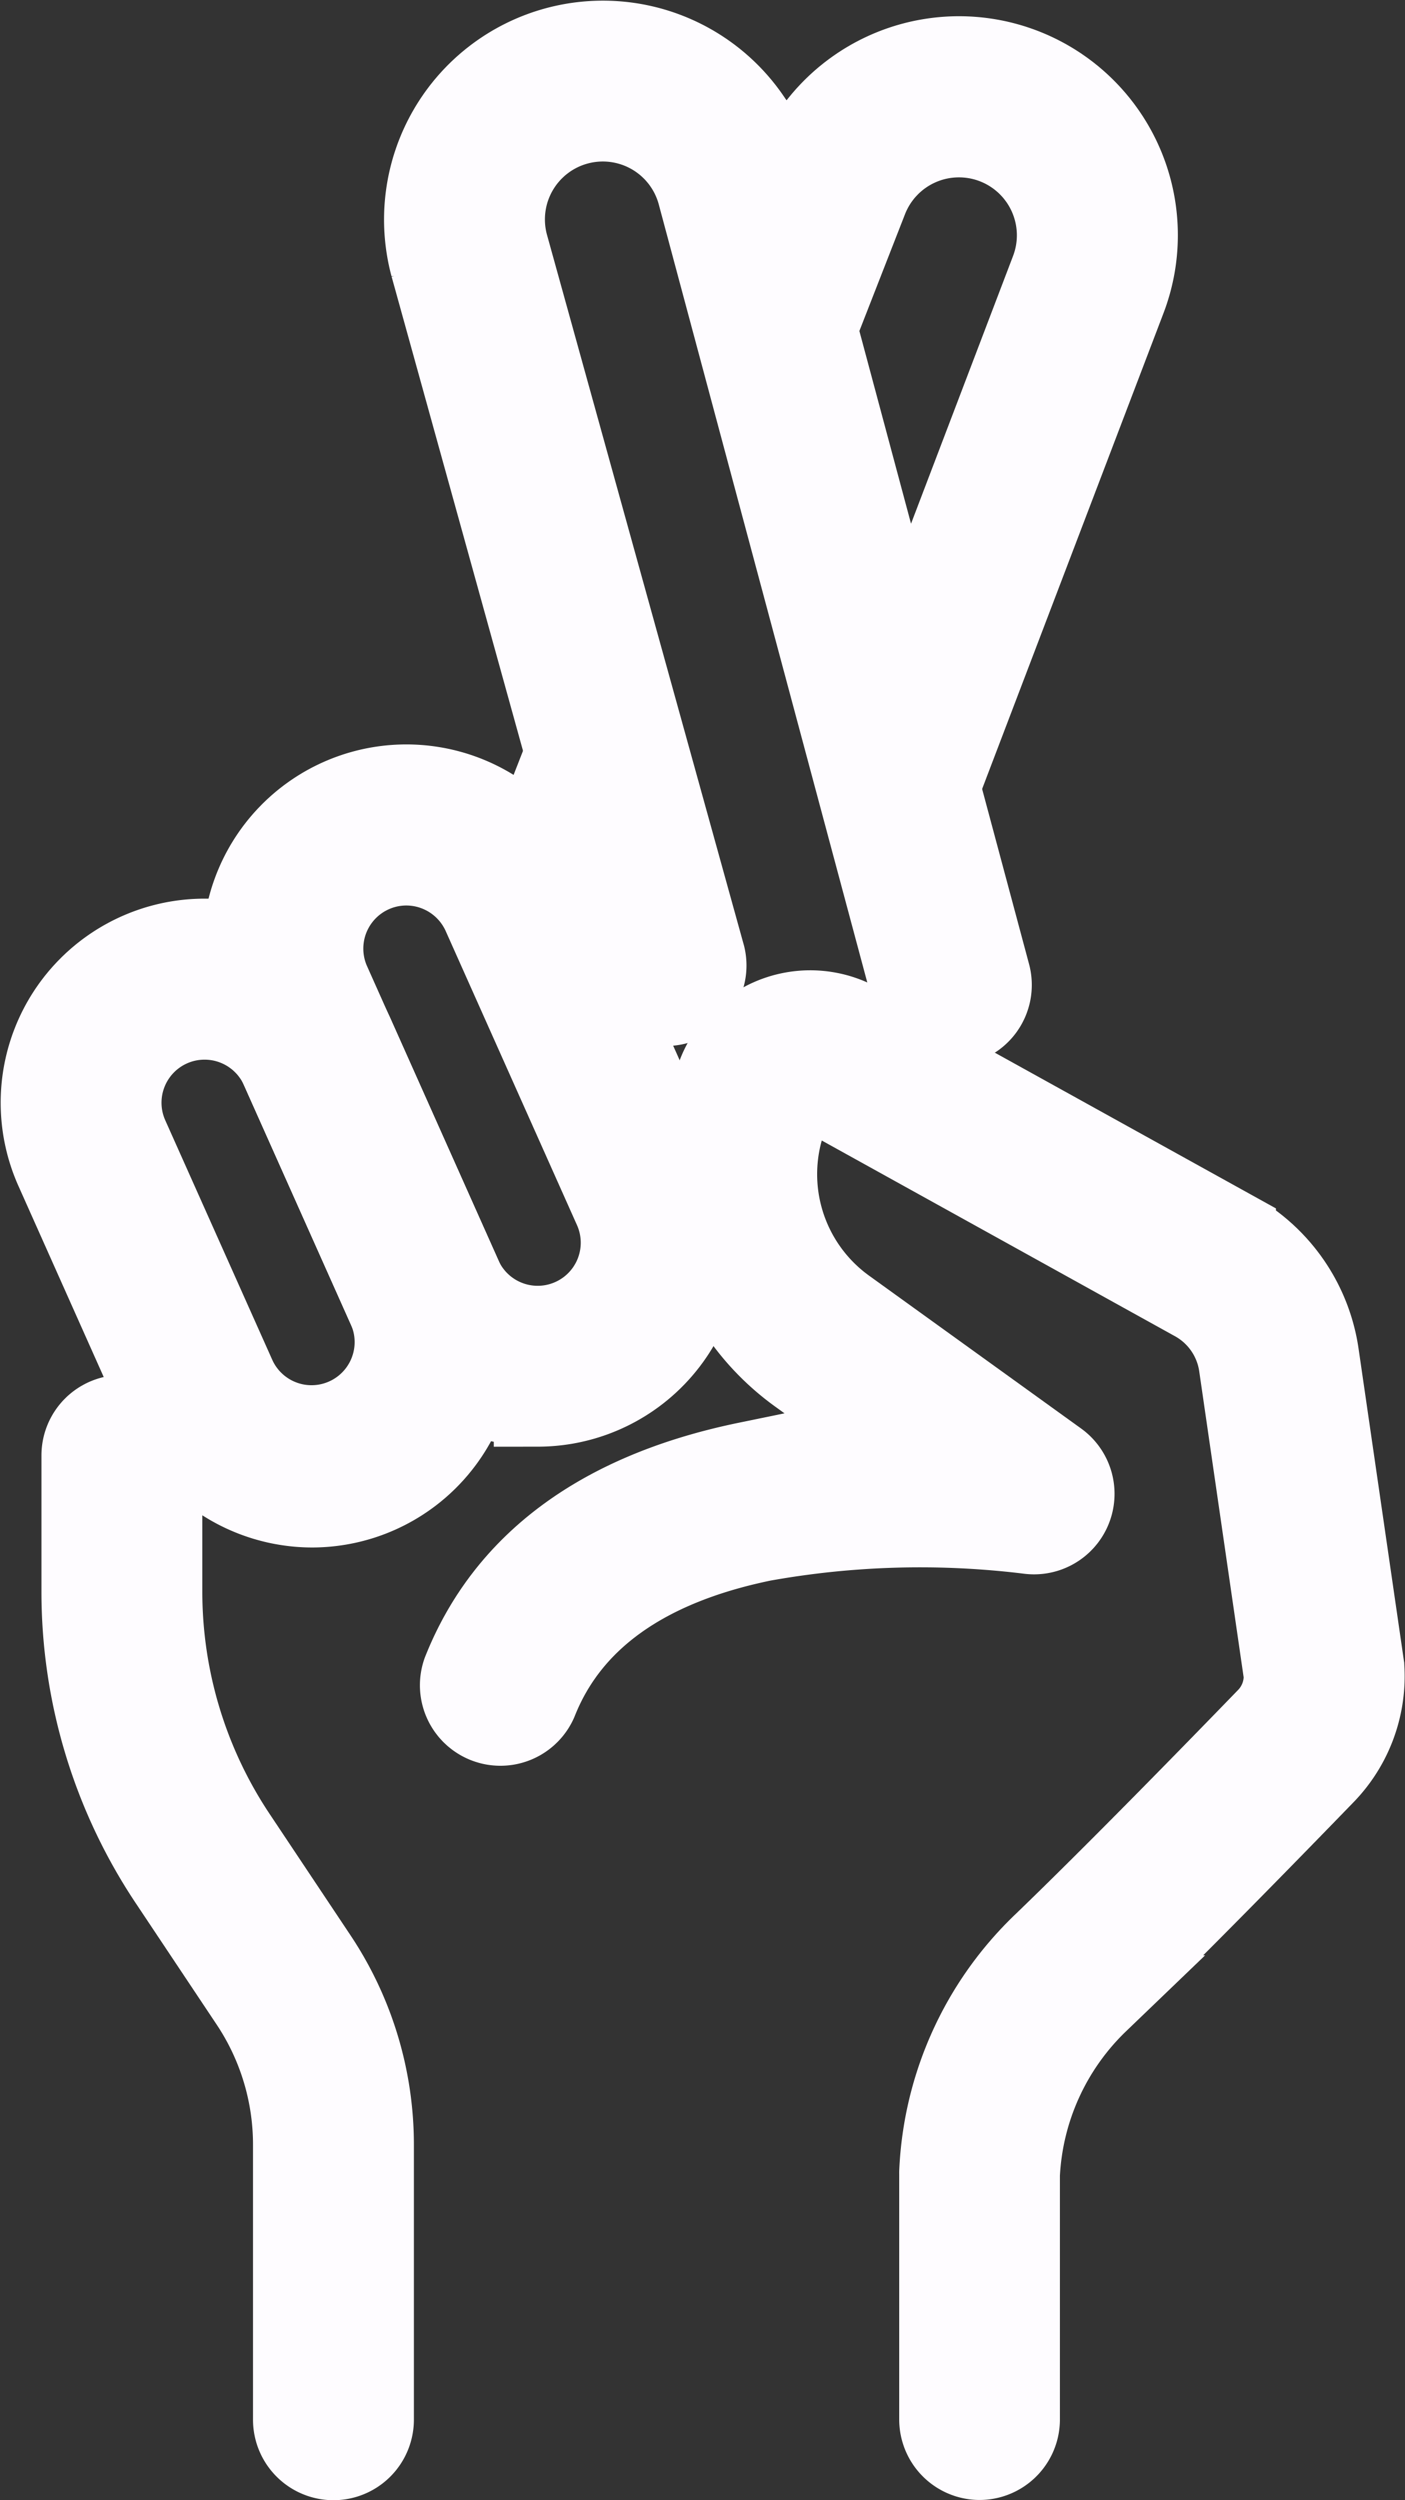 <svg xmlns="http://www.w3.org/2000/svg" width="23.895" height="42.508" viewBox="0 0 23.895 42.508">
  <rect x="0" y="0" width="23.895" height="42.508" fill="#333333" stroke="none"/>
  <g id="Component_39_2" data-name="Component 39 – 2" transform="translate(0.761 0.758)">
    <g id="Group_144" data-name="Group 144" transform="translate(0 12.648)">
      <path id="Path_133" data-name="Path 133" d="M7122.687,443.043a2.727,2.727,0,0,1-2.484-1.612l-1.827-4.091a2.719,2.719,0,1,1,4.966-2.218l1.827,4.091a2.722,2.722,0,0,1-2.481,3.83Zm-1.831-8.294a1.482,1.482,0,0,0-1.352,2.087l1.828,4.091a1.483,1.483,0,0,0,2.708-1.209l-1.828-4.091A1.484,1.484,0,0,0,7120.855,434.749Z" transform="translate(-7118.139 -430.889)" fill="#fefcff" stroke="#fefcff" stroke-width="1.5"/>
      <path id="Path_134" data-name="Path 134" d="M7164.68,412.145a2.723,2.723,0,0,1-2.487-1.61l-2.233-5a2.719,2.719,0,1,1,4.966-2.218l2.233,5a2.719,2.719,0,0,1-2.479,3.829Zm-2.237-9.2a1.483,1.483,0,0,0-1.353,2.088l2.233,5a1.482,1.482,0,1,0,2.707-1.209l-2.233-5a1.487,1.487,0,0,0-1.354-.879Z" transform="translate(-7156.293 -401.706)" fill="#fefcff" stroke="#fefcff" stroke-width="1.5"/>
      <path id="Path_135" data-name="Path 135" d="M7213.345,472.7a.619.619,0,0,1-.619-.619V467.9a.29.29,0,0,1,0-.029,5.657,5.657,0,0,1,1.734-3.827c1.23-1.184,2.924-2.921,3.824-3.85a1.084,1.084,0,0,0,.3-.784l-.764-5.261a1.565,1.565,0,0,0-.787-1.139l-6.416-3.554a.39.39,0,0,0-.518.219l-.08.21a2.876,2.876,0,0,0,1.006,3.358l3.608,2.6a.619.619,0,0,1-.432,1.116,15.21,15.21,0,0,0-4.554.123c-2.017.415-3.324,1.345-3.887,2.766a.619.619,0,0,1-1.15-.456c.727-1.833,2.337-3.018,4.788-3.522a14.145,14.145,0,0,1,2.79-.263l-1.886-1.357a4.115,4.115,0,0,1-1.439-4.8l.08-.21a1.627,1.627,0,0,1,2.22-.889l.033.017,6.437,3.565a2.81,2.81,0,0,1,1.412,2.043l.769,5.292c0,.019,0,.037.005.056a2.326,2.326,0,0,1-.649,1.735c-.906.935-2.612,2.684-3.855,3.881a4.429,4.429,0,0,0-1.356,2.98v4.173A.619.619,0,0,1,7213.345,472.7Z" transform="translate(-7197.444 -444.352)" fill="#fefcff" stroke="#fefcff" stroke-width="1.5"/>
      <path id="Path_136" data-name="Path 136" d="M7130.772,549.29a.619.619,0,0,1-.619-.619V544a4.431,4.431,0,0,0-.747-2.467l-1.37-2.055a8.789,8.789,0,0,1-1.481-4.892v-2.309a.618.618,0,1,1,1.236,0v2.309a7.558,7.558,0,0,0,1.273,4.206l1.37,2.055a5.663,5.663,0,0,1,.955,3.153v4.675A.619.619,0,0,1,7130.772,549.29Z" transform="translate(-7125.861 -520.938)" fill="#fefcff" stroke="#fefcff" stroke-width="1.5"/>
    </g>
    <path id="Path_137" data-name="Path 137" d="M7206.127,264.947a.619.619,0,0,1-.6-.459l-3.652-13.623a1.735,1.735,0,1,0-3.353.894l3.353,12.094a.619.619,0,0,1-1.192.331l-3.354-12.1a2.972,2.972,0,1,1,5.742-1.539l3.652,13.622a.619.619,0,0,1-.6.779Z" transform="translate(-7190.707 -248.339)" fill="#fefcff" stroke="#fefcff" stroke-width="1.5"/>
    <path id="Path_138" data-name="Path 138" d="M7213.227,394.941a.619.619,0,0,1-.576-.844l1.045-2.675a.619.619,0,1,1,1.152.45l-1.045,2.675A.618.618,0,0,1,7213.227,394.941Z" transform="translate(-7204.817 -379.261)" fill="#fefcff" stroke="#fefcff" stroke-width="1.5"/>
    <path id="Path_139" data-name="Path 139" d="M7264.036,264.429a.619.619,0,0,1-.578-.839l3.2-8.395a1.735,1.735,0,1,0-3.236-1.253l-.934,2.39a.618.618,0,1,1-1.152-.45l.933-2.388a2.972,2.972,0,0,1,5.544,2.144l-3.2,8.392A.619.619,0,0,1,7264.036,264.429Z" transform="translate(-7249.492 -251.326)" fill="#fefcff" stroke="#fefcff" stroke-width="1.5"/>
  </g>
</svg>
